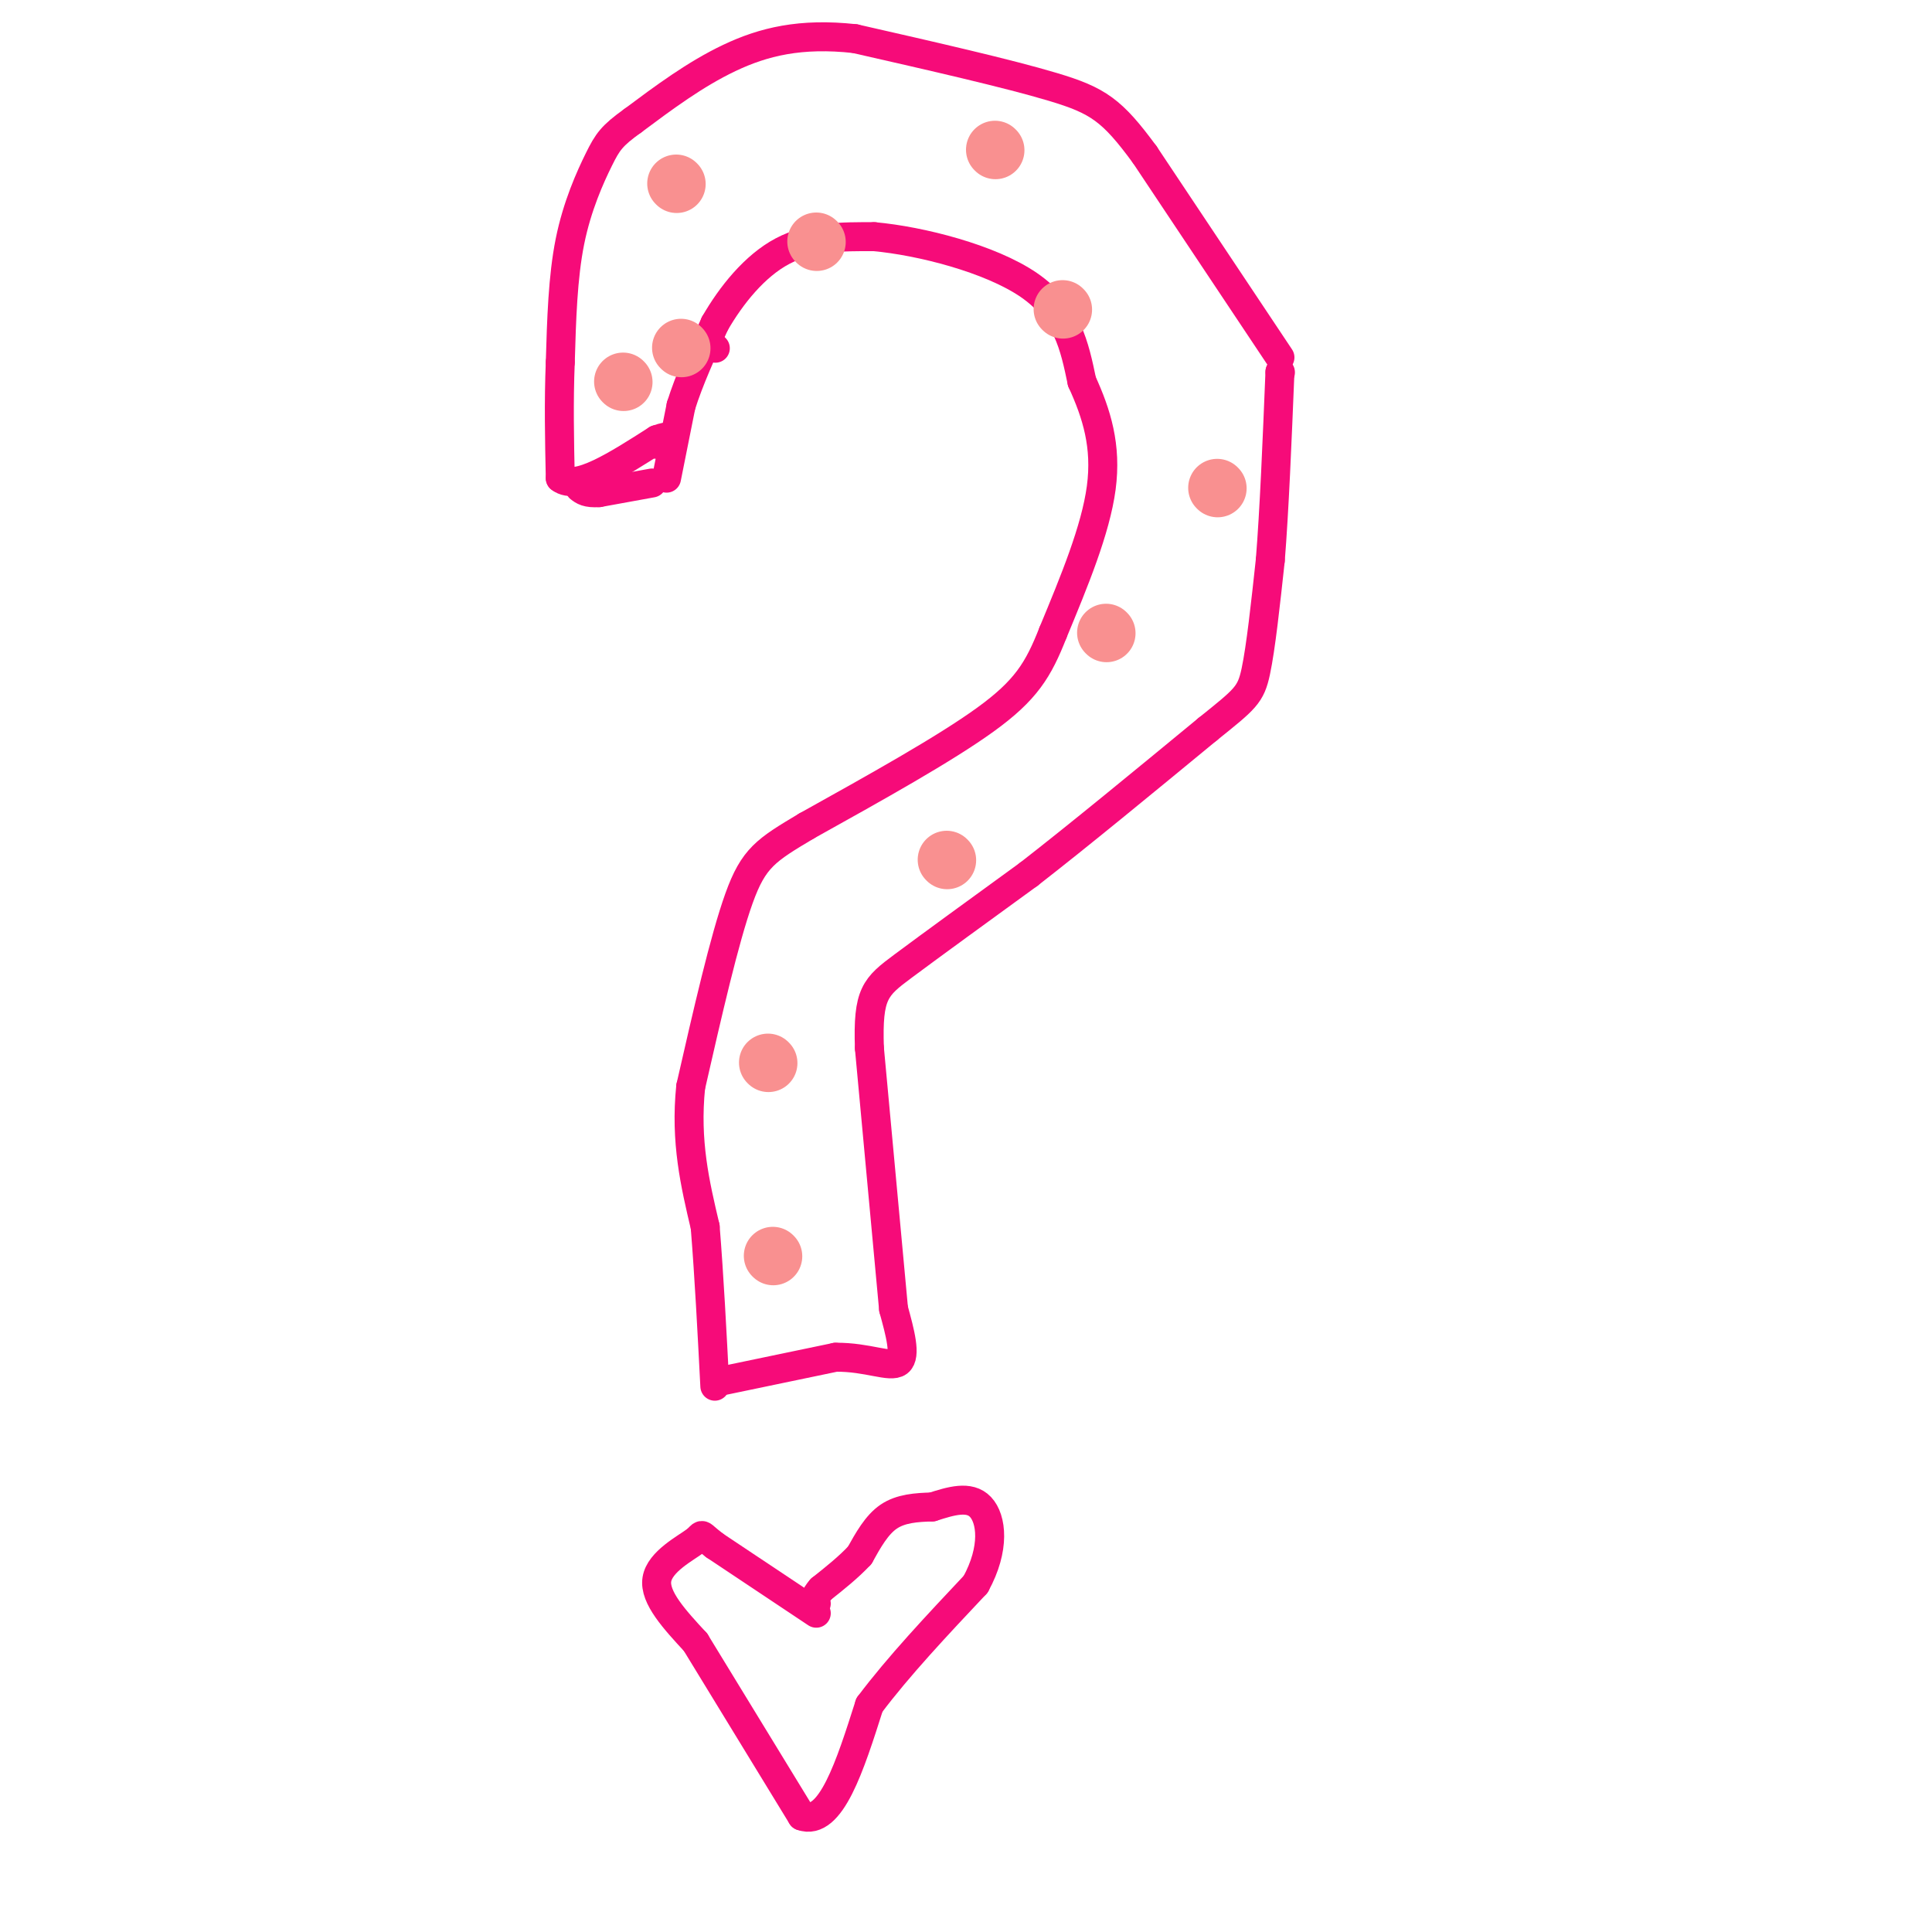 <svg viewBox='0 0 400 400' version='1.1' xmlns='http://www.w3.org/2000/svg' xmlns:xlink='http://www.w3.org/1999/xlink'><g fill='none' stroke='rgb(246,11,121)' stroke-width='6' stroke-linecap='round' stroke-linejoin='round'><path d='M148,72c0.000,0.000 0.100,0.100 0.1,0.1'/><path d='M138,99c0.000,0.000 3.000,-15.000 3,-15'/><path d='M141,84c1.667,-5.333 4.333,-11.167 7,-17'/><path d='M148,67c3.356,-5.844 8.244,-11.956 14,-15c5.756,-3.044 12.378,-3.022 19,-3'/><path d='M181,49c9.578,0.867 24.022,4.533 32,10c7.978,5.467 9.489,12.733 11,20'/><path d='M224,79c3.044,6.667 5.156,13.333 4,22c-1.156,8.667 -5.578,19.333 -10,30'/><path d='M218,131c-3.022,7.689 -5.578,11.911 -14,18c-8.422,6.089 -22.711,14.044 -37,22'/><path d='M167,171c-8.422,5.022 -10.978,6.578 -14,15c-3.022,8.422 -6.511,23.711 -10,39'/><path d='M143,225c-1.167,11.333 0.917,20.167 3,29'/><path d='M146,254c0.833,10.333 1.417,21.667 2,33'/><path d='M149,286c0.000,0.000 24.000,-5.000 24,-5'/><path d='M173,281c6.667,-0.067 11.333,2.267 13,1c1.667,-1.267 0.333,-6.133 -1,-11'/><path d='M185,271c-1.000,-10.833 -3.000,-32.417 -5,-54'/><path d='M180,217c-0.378,-11.333 1.178,-12.667 7,-17c5.822,-4.333 15.911,-11.667 26,-19'/><path d='M213,181c10.500,-8.167 23.750,-19.083 37,-30'/><path d='M250,151c7.844,-6.311 8.956,-7.089 10,-12c1.044,-4.911 2.022,-13.956 3,-23'/><path d='M263,116c0.833,-10.333 1.417,-24.667 2,-39'/><path d='M265,77c0.000,0.000 0.100,0.100 0.1,0.1'/><path d='M265,74c0.000,0.000 -28.000,-42.000 -28,-42'/><path d='M237,32c-6.756,-9.200 -9.644,-11.200 -19,-14c-9.356,-2.800 -25.178,-6.400 -41,-10'/><path d='M177,8c-11.267,-1.244 -18.933,0.644 -26,4c-7.067,3.356 -13.533,8.178 -20,13'/><path d='M131,25c-4.345,3.107 -5.208,4.375 -7,8c-1.792,3.625 -4.512,9.607 -6,17c-1.488,7.393 -1.744,16.196 -2,25'/><path d='M116,75c-0.333,8.167 -0.167,16.083 0,24'/><path d='M116,99c3.333,2.667 11.667,-2.667 20,-8'/><path d='M136,91c3.333,-1.167 1.667,-0.083 0,1'/><path d='M135,100c0.000,0.000 -11.000,2.000 -11,2'/><path d='M124,102c-2.500,0.167 -3.250,-0.417 -4,-1'/><path d='M169,334c0.000,0.000 -21.000,-14.000 -21,-14'/><path d='M148,320c-3.583,-2.714 -2.042,-2.500 -4,-1c-1.958,1.500 -7.417,4.286 -8,8c-0.583,3.714 3.708,8.357 8,13'/><path d='M144,340c5.000,8.167 13.500,22.083 22,36'/><path d='M166,376c6.000,2.167 10.000,-10.417 14,-23'/><path d='M180,353c6.000,-8.000 14.000,-16.500 22,-25'/><path d='M202,328c4.089,-7.444 3.311,-13.556 1,-16c-2.311,-2.444 -6.156,-1.222 -10,0'/><path d='M193,312c-3.289,0.089 -6.511,0.311 -9,2c-2.489,1.689 -4.244,4.844 -6,8'/><path d='M178,322c-2.333,2.500 -5.167,4.750 -8,7'/><path d='M170,329c-1.500,1.667 -1.250,2.333 -1,3'/></g>
<g fill='none' stroke='rgb(249,144,144)' stroke-width='12' stroke-linecap='round' stroke-linejoin='round'><path d='M160,260c0.000,0.000 0.100,0.100 0.1,0.1'/><path d='M159,220c0.000,0.000 0.100,0.100 0.1,0.1'/><path d='M196,178c0.000,0.000 0.100,0.100 0.1,0.1'/><path d='M229,131c0.000,0.000 0.100,0.100 0.1,0.1'/><path d='M252,101c0.000,0.000 0.100,0.100 0.1,0.1'/><path d='M220,64c0.000,0.000 0.100,0.100 0.1,0.1'/><path d='M206,31c0.000,0.000 0.100,0.100 0.1,0.1'/><path d='M169,50c0.000,0.000 0.100,0.100 0.1,0.1'/><path d='M140,38c0.000,0.000 0.100,0.100 0.1,0.1'/><path d='M141,72c0.000,0.000 0.100,0.100 0.1,0.1'/><path d='M129,79c0.000,0.000 0.100,0.100 0.1,0.1'/></g>
</svg>
